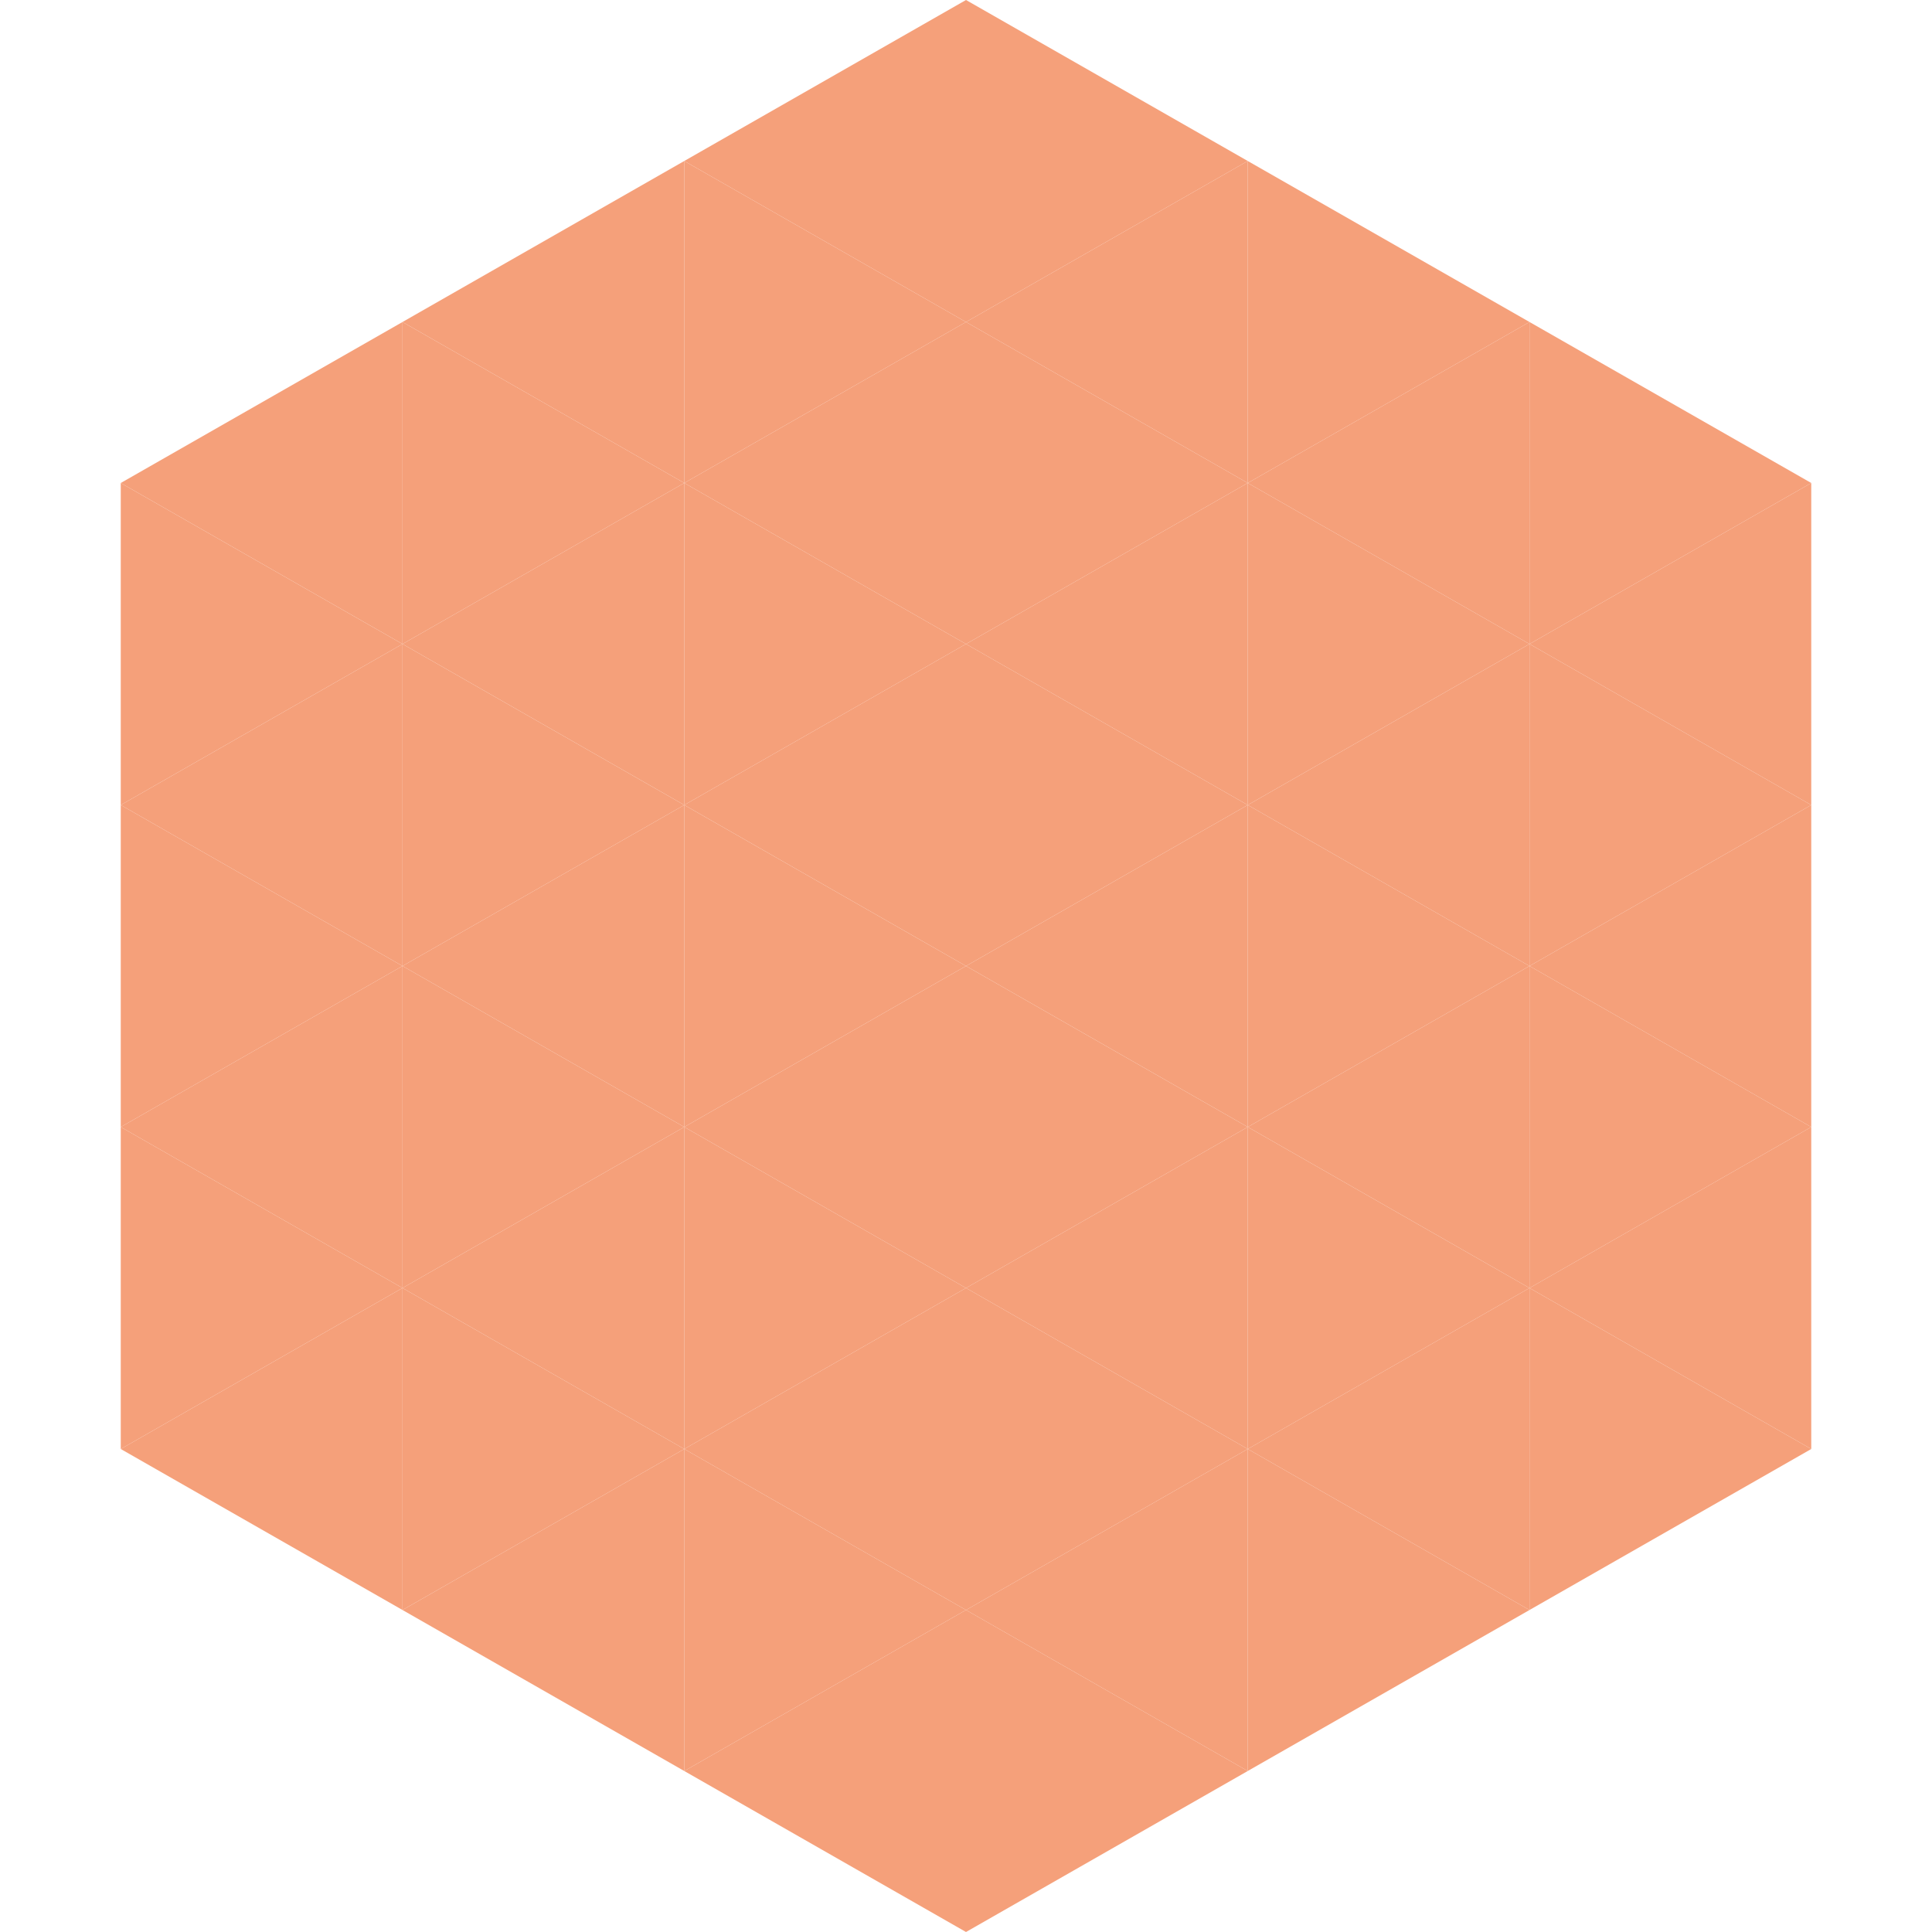 <?xml version="1.0"?>
<!-- Generated by SVGo -->
<svg width="240" height="240"
     xmlns="http://www.w3.org/2000/svg"
     xmlns:xlink="http://www.w3.org/1999/xlink">
<polygon points="50,40 15,60 50,80" style="fill:rgb(245,160,122)" />
<polygon points="190,40 225,60 190,80" style="fill:rgb(245,160,122)" />
<polygon points="15,60 50,80 15,100" style="fill:rgb(245,160,122)" />
<polygon points="225,60 190,80 225,100" style="fill:rgb(245,160,122)" />
<polygon points="50,80 15,100 50,120" style="fill:rgb(245,160,122)" />
<polygon points="190,80 225,100 190,120" style="fill:rgb(245,160,122)" />
<polygon points="15,100 50,120 15,140" style="fill:rgb(245,160,122)" />
<polygon points="225,100 190,120 225,140" style="fill:rgb(245,160,122)" />
<polygon points="50,120 15,140 50,160" style="fill:rgb(245,160,122)" />
<polygon points="190,120 225,140 190,160" style="fill:rgb(245,160,122)" />
<polygon points="15,140 50,160 15,180" style="fill:rgb(245,160,122)" />
<polygon points="225,140 190,160 225,180" style="fill:rgb(245,160,122)" />
<polygon points="50,160 15,180 50,200" style="fill:rgb(245,160,122)" />
<polygon points="190,160 225,180 190,200" style="fill:rgb(245,160,122)" />
<polygon points="15,180 50,200 15,220" style="fill:rgb(255,255,255); fill-opacity:0" />
<polygon points="225,180 190,200 225,220" style="fill:rgb(255,255,255); fill-opacity:0" />
<polygon points="50,0 85,20 50,40" style="fill:rgb(255,255,255); fill-opacity:0" />
<polygon points="190,0 155,20 190,40" style="fill:rgb(255,255,255); fill-opacity:0" />
<polygon points="85,20 50,40 85,60" style="fill:rgb(245,160,122)" />
<polygon points="155,20 190,40 155,60" style="fill:rgb(245,160,122)" />
<polygon points="50,40 85,60 50,80" style="fill:rgb(245,160,122)" />
<polygon points="190,40 155,60 190,80" style="fill:rgb(245,160,122)" />
<polygon points="85,60 50,80 85,100" style="fill:rgb(245,160,122)" />
<polygon points="155,60 190,80 155,100" style="fill:rgb(245,160,122)" />
<polygon points="50,80 85,100 50,120" style="fill:rgb(245,160,122)" />
<polygon points="190,80 155,100 190,120" style="fill:rgb(245,160,122)" />
<polygon points="85,100 50,120 85,140" style="fill:rgb(245,160,122)" />
<polygon points="155,100 190,120 155,140" style="fill:rgb(245,160,122)" />
<polygon points="50,120 85,140 50,160" style="fill:rgb(245,160,122)" />
<polygon points="190,120 155,140 190,160" style="fill:rgb(245,160,122)" />
<polygon points="85,140 50,160 85,180" style="fill:rgb(245,160,122)" />
<polygon points="155,140 190,160 155,180" style="fill:rgb(245,160,122)" />
<polygon points="50,160 85,180 50,200" style="fill:rgb(245,160,122)" />
<polygon points="190,160 155,180 190,200" style="fill:rgb(245,160,122)" />
<polygon points="85,180 50,200 85,220" style="fill:rgb(245,160,122)" />
<polygon points="155,180 190,200 155,220" style="fill:rgb(245,160,122)" />
<polygon points="120,0 85,20 120,40" style="fill:rgb(245,160,122)" />
<polygon points="120,0 155,20 120,40" style="fill:rgb(245,160,122)" />
<polygon points="85,20 120,40 85,60" style="fill:rgb(245,160,122)" />
<polygon points="155,20 120,40 155,60" style="fill:rgb(245,160,122)" />
<polygon points="120,40 85,60 120,80" style="fill:rgb(245,160,122)" />
<polygon points="120,40 155,60 120,80" style="fill:rgb(245,160,122)" />
<polygon points="85,60 120,80 85,100" style="fill:rgb(245,160,122)" />
<polygon points="155,60 120,80 155,100" style="fill:rgb(245,160,122)" />
<polygon points="120,80 85,100 120,120" style="fill:rgb(245,160,122)" />
<polygon points="120,80 155,100 120,120" style="fill:rgb(245,160,122)" />
<polygon points="85,100 120,120 85,140" style="fill:rgb(245,160,122)" />
<polygon points="155,100 120,120 155,140" style="fill:rgb(245,160,122)" />
<polygon points="120,120 85,140 120,160" style="fill:rgb(245,160,122)" />
<polygon points="120,120 155,140 120,160" style="fill:rgb(245,160,122)" />
<polygon points="85,140 120,160 85,180" style="fill:rgb(245,160,122)" />
<polygon points="155,140 120,160 155,180" style="fill:rgb(245,160,122)" />
<polygon points="120,160 85,180 120,200" style="fill:rgb(245,160,122)" />
<polygon points="120,160 155,180 120,200" style="fill:rgb(245,160,122)" />
<polygon points="85,180 120,200 85,220" style="fill:rgb(245,160,122)" />
<polygon points="155,180 120,200 155,220" style="fill:rgb(245,160,122)" />
<polygon points="120,200 85,220 120,240" style="fill:rgb(245,160,122)" />
<polygon points="120,200 155,220 120,240" style="fill:rgb(245,160,122)" />
<polygon points="85,220 120,240 85,260" style="fill:rgb(255,255,255); fill-opacity:0" />
<polygon points="155,220 120,240 155,260" style="fill:rgb(255,255,255); fill-opacity:0" />
</svg>
